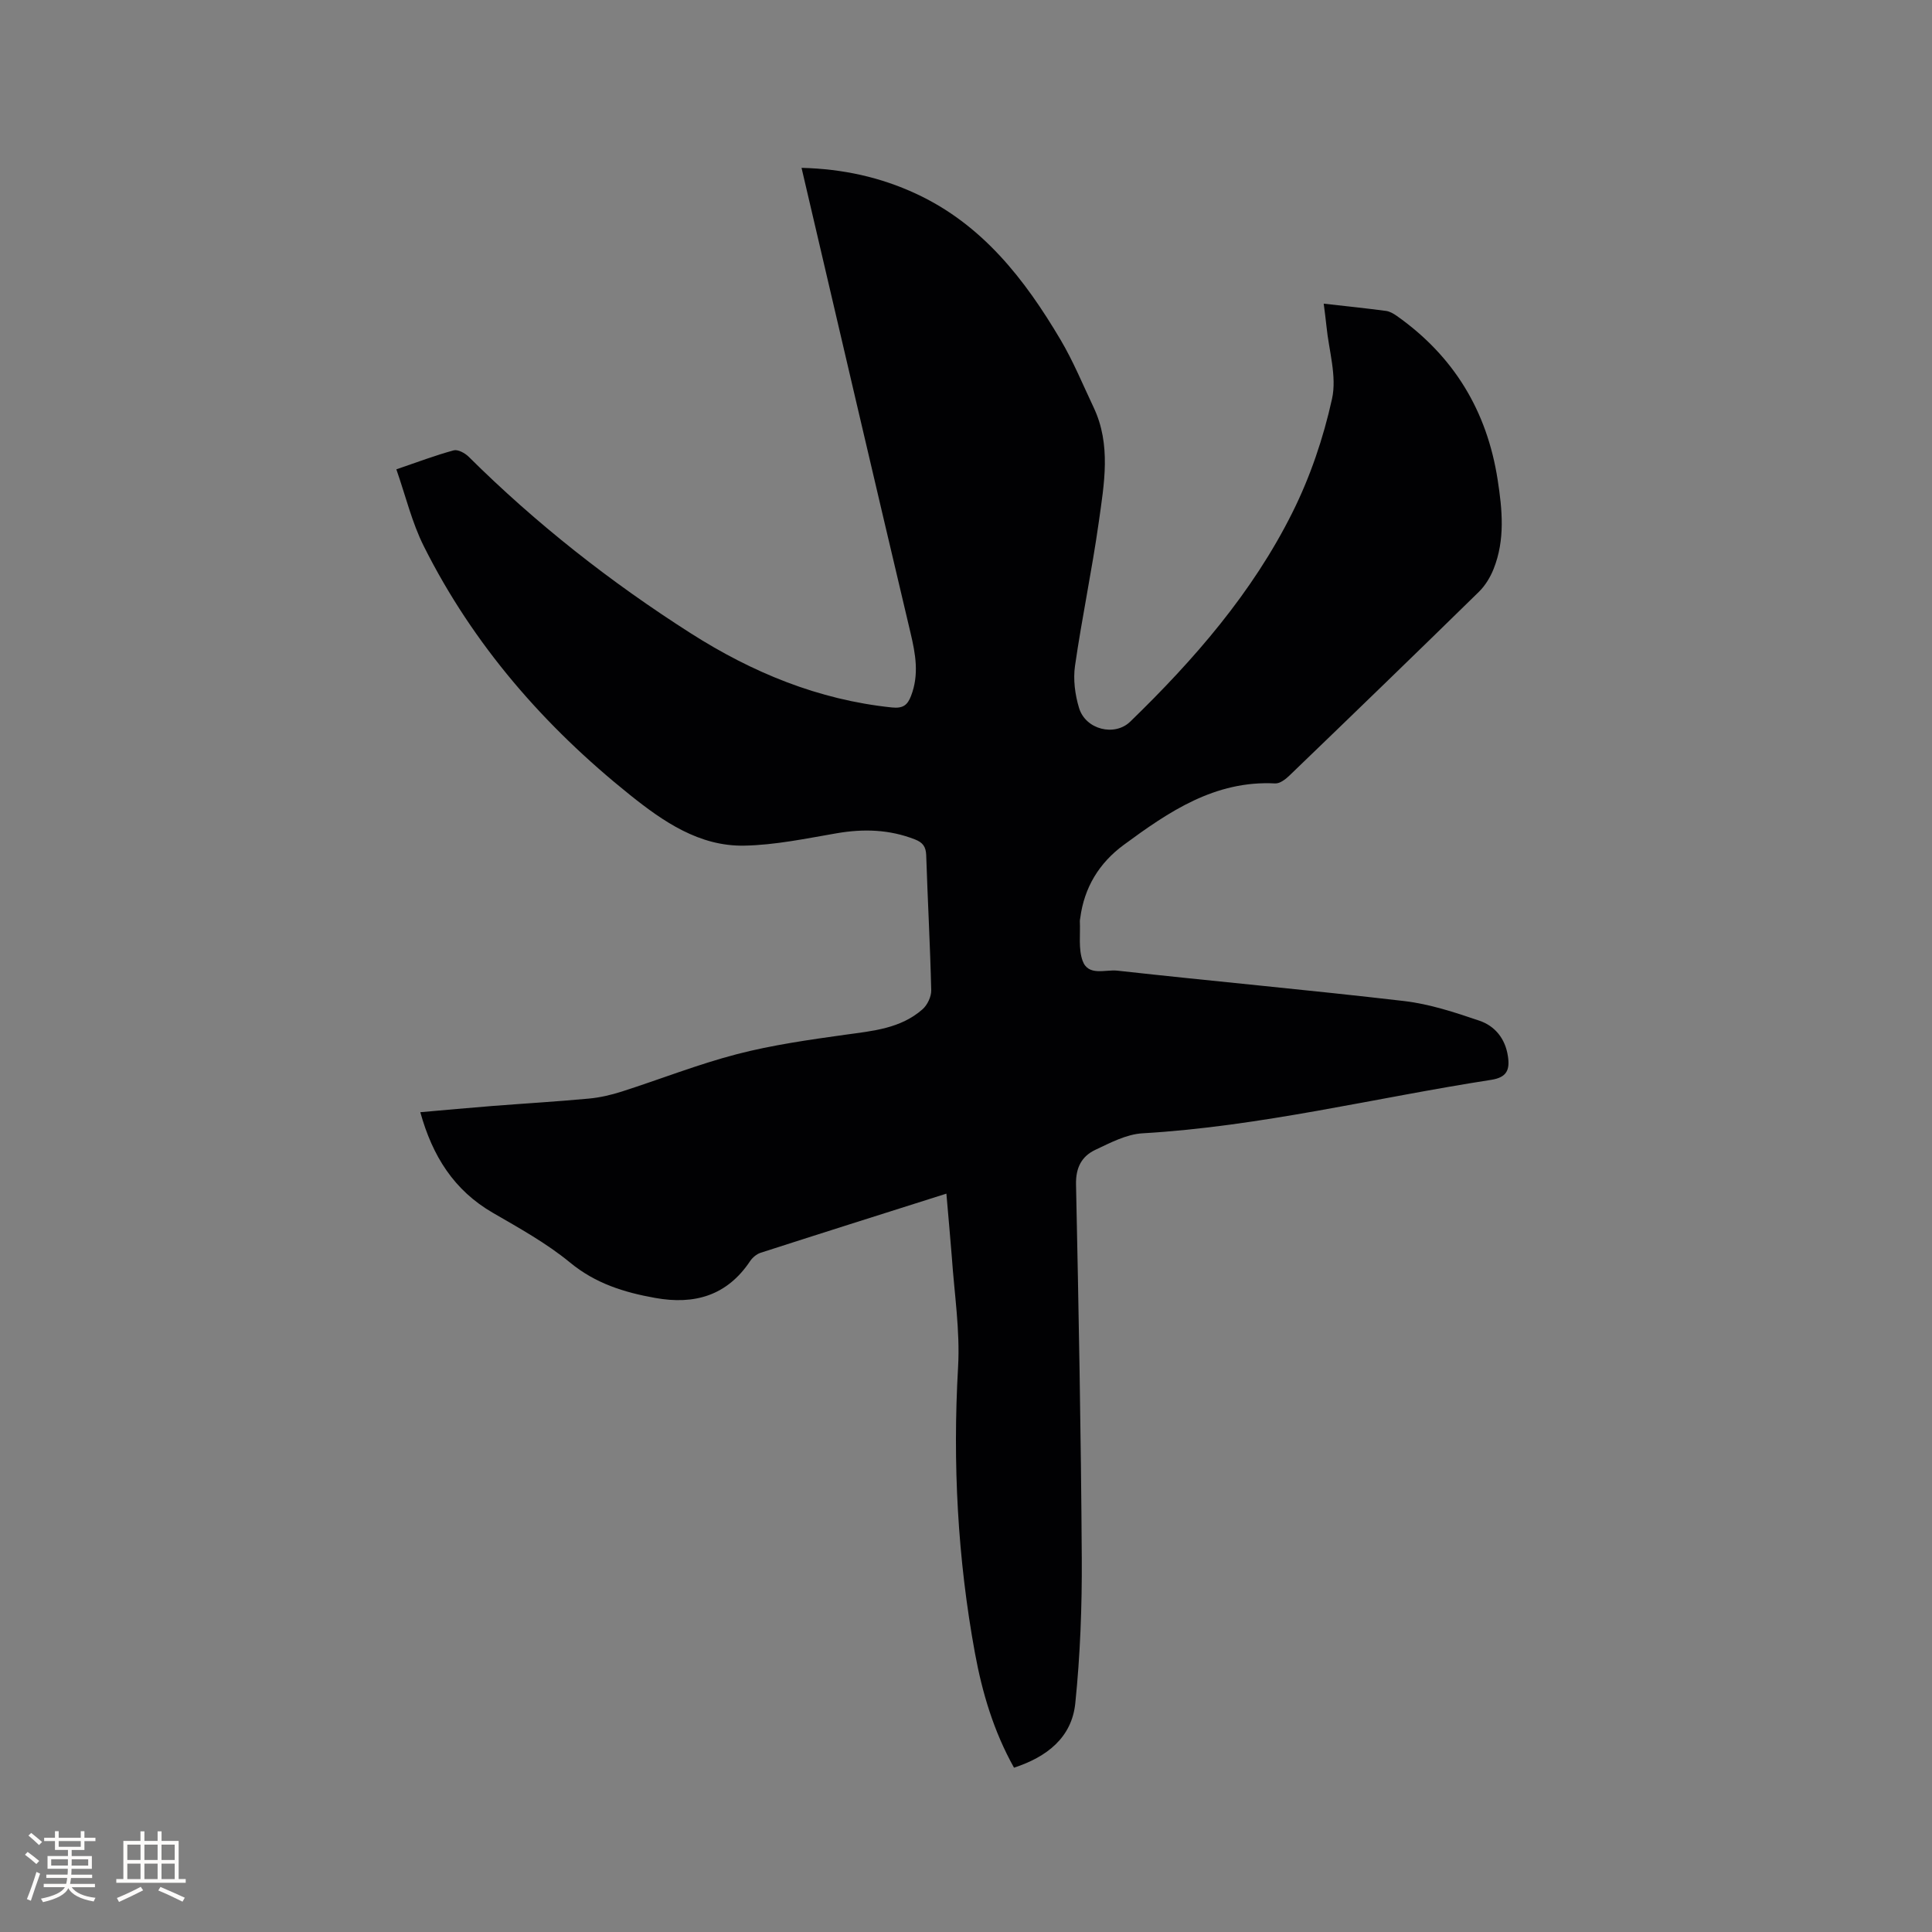 <svg enable-background="new 0 0 400 400" viewBox="0 0 400 400" xmlns="http://www.w3.org/2000/svg"><rect x="0" y="0" width="400" height="400" fill="#808080" stroke="none"/><path d="m195.94 247.13c-13.09 4.15-25.8 8.16-38.48 12.25-.82.27-1.66.98-2.15 1.71-4.79 7.17-11.52 9.1-19.68 7.63-6.42-1.15-12.33-2.98-17.59-7.31-4.87-4.01-10.51-7.13-16-10.31-8.05-4.66-12.5-11.74-15.02-20.83 5.13-.45 10.03-.9 14.93-1.29 6.66-.52 13.32-.91 19.97-1.53 2.29-.21 4.6-.75 6.8-1.45 7.96-2.55 15.78-5.65 23.86-7.75 7.33-1.9 14.9-2.97 22.42-4.02 5.71-.79 11.45-1.27 15.99-5.26 1.01-.89 1.84-2.62 1.81-3.95-.22-9.33-.74-18.65-1.04-27.97-.06-1.77-.73-2.63-2.31-3.25-5.3-2.08-10.67-2.24-16.23-1.28-6.34 1.09-12.74 2.44-19.13 2.56-9.29.18-16.77-4.98-23.65-10.49-17.74-14.21-32.46-31.07-42.69-51.49-2.47-4.93-3.77-10.44-5.69-15.93 4.48-1.53 8.13-2.92 11.88-3.93.86-.23 2.32.56 3.08 1.31 13.98 13.88 29.39 25.98 45.97 36.55 12.73 8.12 26.44 13.79 41.65 15.37 2.3.24 3.24-.46 3.98-2.39 1.7-4.4.94-8.65-.11-13.07-7.56-31.94-15-63.9-22.56-96.26 8.6.22 16.34 1.94 23.71 5.36 13.72 6.37 22.5 17.7 29.93 30.26 2.63 4.45 4.61 9.28 6.83 13.97 3.67 7.75 2.18 15.83 1.07 23.75-1.4 9.95-3.49 19.81-4.92 29.76-.41 2.83 0 5.98.84 8.74 1.36 4.47 7.36 5.95 10.59 2.82 13.23-12.83 25.29-26.69 33.56-43.26 3.7-7.4 6.44-15.49 8.22-23.57 1.04-4.7-.66-10.01-1.15-15.04-.14-1.44-.35-2.88-.57-4.67 4.55.51 8.73.95 12.89 1.5.78.1 1.58.57 2.25 1.04 11.78 8.32 18.66 19.64 20.87 33.9.97 6.25 1.57 12.44-.83 18.47-.68 1.72-1.73 3.45-3.04 4.74-13.03 12.76-26.14 25.44-39.28 38.09-.78.75-1.96 1.64-2.91 1.59-12.47-.65-22.02 5.85-31.37 12.74-5.08 3.74-8.17 8.81-8.99 15.15-.03.21-.09.42-.08.63.13 2.74-.32 5.69.56 8.17 1.16 3.3 4.74 1.8 7.18 2.07 19.8 2.2 39.65 3.99 59.43 6.3 5.27.62 10.48 2.34 15.54 4.06 3.23 1.09 5.36 3.71 5.91 7.31.43 2.79-.14 4.43-3.45 4.94-24.06 3.73-47.77 9.65-72.2 11.07-3.32.19-6.64 1.95-9.76 3.42-2.85 1.34-4.08 3.72-4 7.18.54 25.76 1.03 51.52 1.19 77.29.06 10.03-.32 20.12-1.34 30.09-.72 7.11-5.86 11.13-12.69 13.36-4.21-7.53-6.58-15.52-8.09-23.74-3.59-19.58-4.63-39.3-3.49-59.21.43-7.56-.78-15.22-1.3-22.83-.32-4.18-.73-8.4-1.12-13.07z" fill="#010103"/><g fill="#fcfbfa"><path d="m5.17 384 .55-.58c.85.61 1.65 1.24 2.4 1.87l-.59.64c-.83-.73-1.62-1.38-2.36-1.93m1.22 9.53-.82-.34c.71-1.76 1.37-3.64 1.98-5.63.24.13.5.25.76.36-.6 1.67-1.24 3.54-1.92 5.61m-.5-13.5.57-.54c.56.44 1.31 1.06 2.26 1.87l-.64.64c-.68-.66-1.41-1.32-2.19-1.97m3.25.46h2.24v-1.36h.77v1.36h4.57v-1.36h.76v1.36h2.28v.69h-2.28v1.84h-2.64v1.26h4.18v2.64h-4.21c0 .45-.02.86-.05 1.21h4.32v.69h-4.38c-.04.34-.1.75-.19 1.22h5.15v.69h-4.82c.87 1.19 2.51 1.92 4.93 2.19-.17.31-.3.57-.37.76-2.77-.49-4.52-1.41-5.26-2.76-.56 1.26-2.3 2.23-5.24 2.9-.12-.24-.26-.48-.43-.72 2.73-.55 4.38-1.34 4.96-2.38h-4.38v-.69h4.65c.1-.38.17-.79.21-1.22h-4.32v-.69h4.4c.03-.34.05-.75.05-1.21h-4.2v-2.64h4.23v-1.26h-2.69v-1.84h-2.24zm1.46 4.46v1.29h3.45c.01-.4.02-.57.01-.53v-.32-.45h-3.46zm1.55-2.59h4.57v-1.19h-4.57zm6.11 2.59h-3.42v.77c-.01.19-.01.37-.02.53h3.44z"/><path d="m32.63 379.16h.82v1.98h3.54v7.89h1.46v.78h-14.37v-.78h1.46v-7.89h3.54v-1.98h.82v1.98h2.73zm-3.49 11.48.5.73c-1.61.82-3.28 1.63-5 2.41-.13-.27-.28-.55-.44-.82 1.75-.72 3.4-1.49 4.94-2.32m-2.78-5.55h2.73v-3.18h-2.73zm0 3.95h2.73v-3.2h-2.73zm3.54-3.95h2.73v-3.18h-2.73zm0 3.95h2.73v-3.2h-2.73zm7.89 4.68c-1.84-.92-3.51-1.7-5.02-2.32l.45-.73c1.89.8 3.57 1.55 5.04 2.23zm-1.62-11.81h-2.73v3.18h2.73zm-2.73 7.13h2.73v-3.2h-2.73z"/></g></svg>